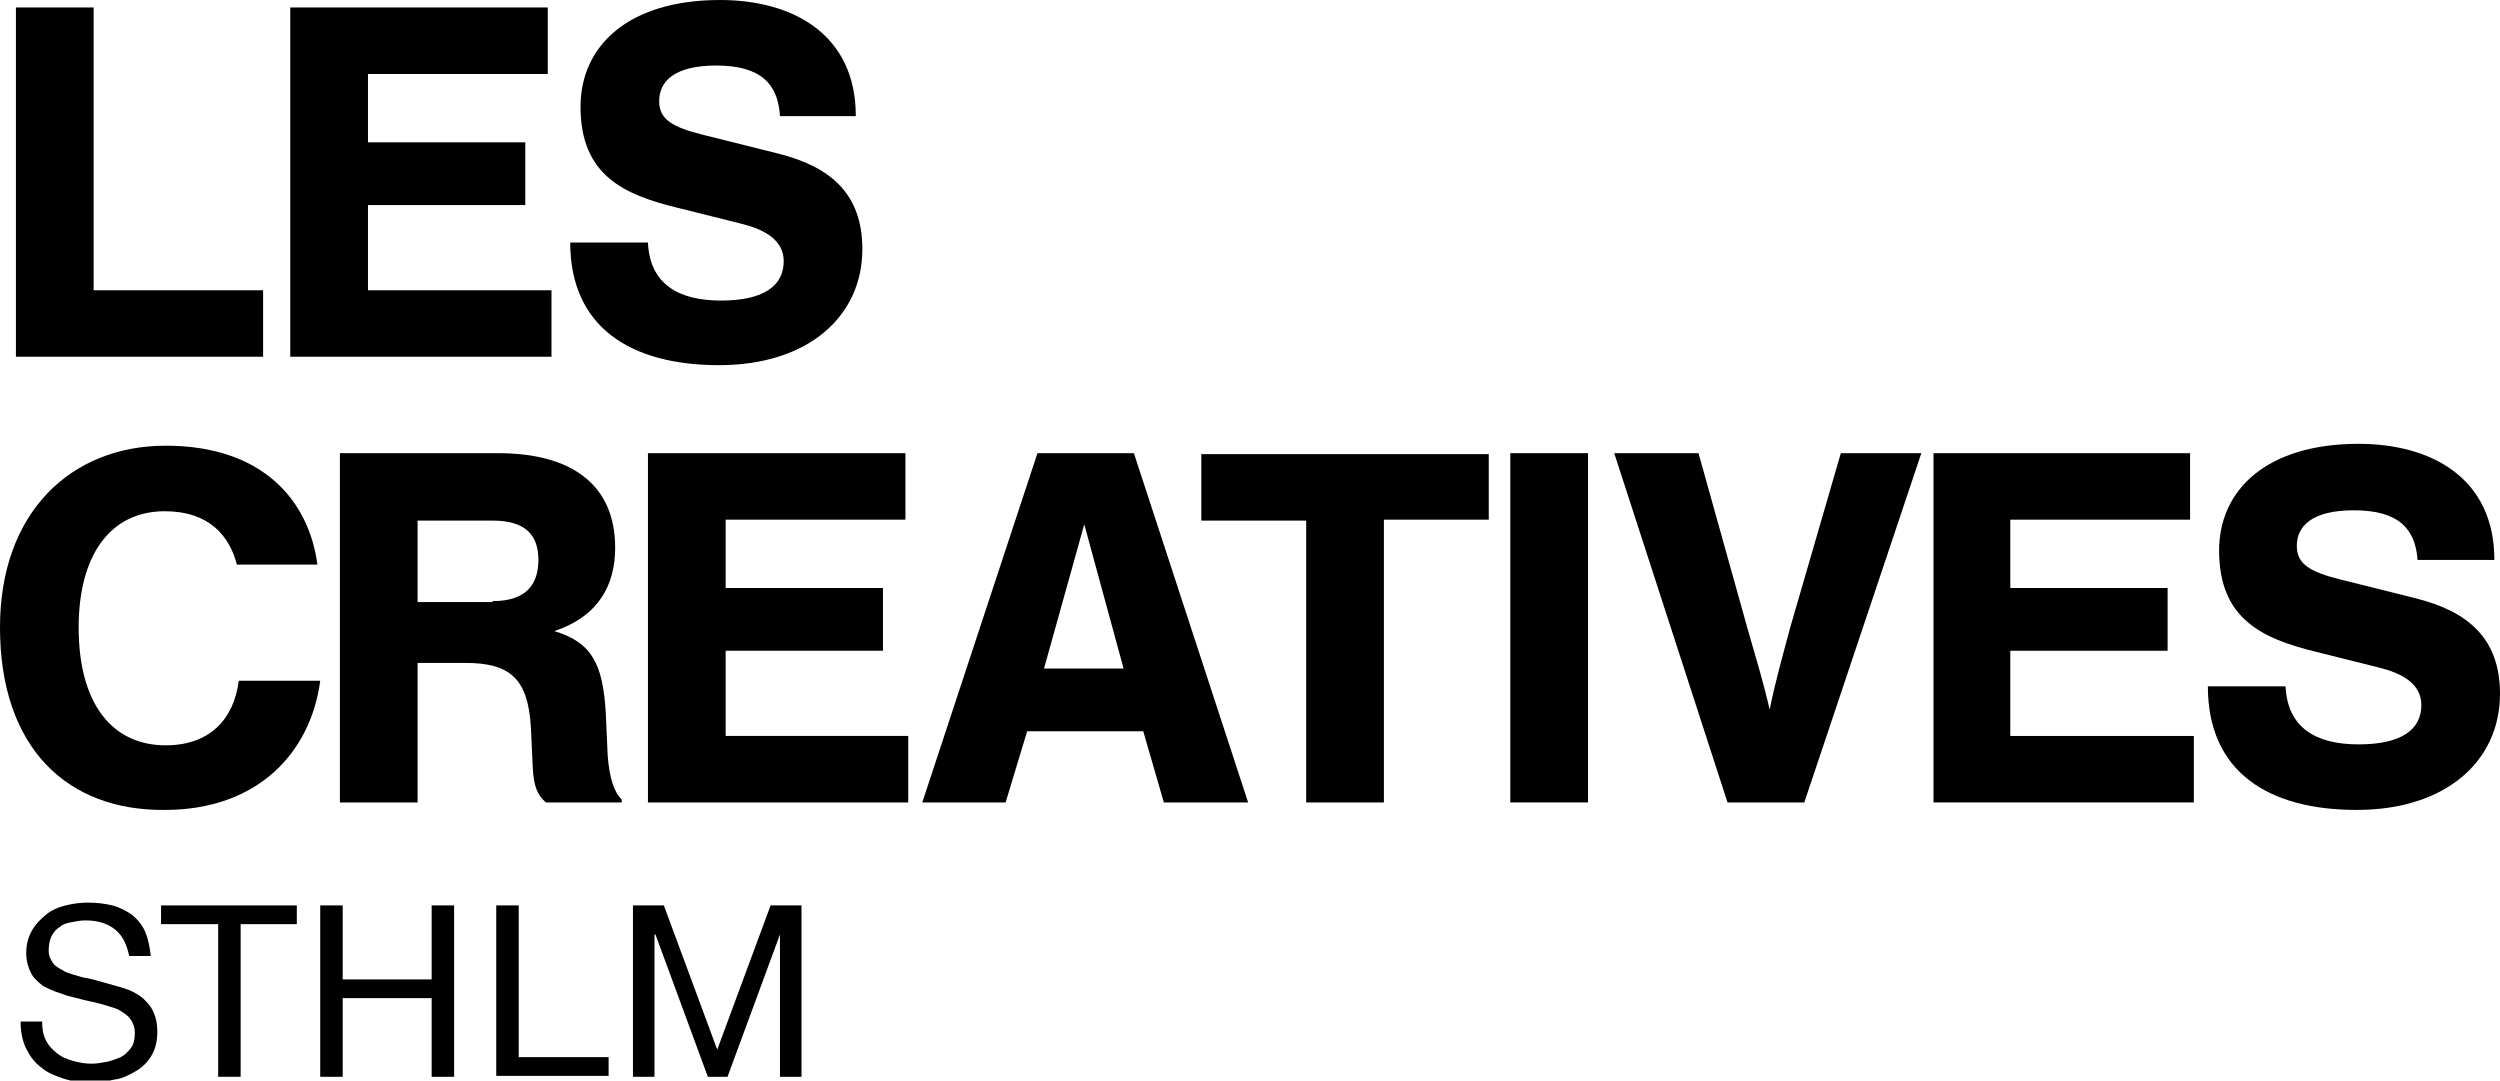 <?xml version="1.0" encoding="utf-8"?>
<!-- Generator: Adobe Illustrator 19.1.0, SVG Export Plug-In . SVG Version: 6.00 Build 0)  -->
<svg version="1.1" id="Lager_1" xmlns="http://www.w3.org/2000/svg" xmlns:xlink="http://www.w3.org/1999/xlink" x="0px" y="0px"
	 viewBox="0 0 267 115.4" enable-background="new 0 0 267 115.4" xml:space="preserve">
<g>
	<path d="M10,0.8v30.2h18.1v7.1H1.7V0.8H10z"/>
	<path d="M58.5,0.8v7.1H39.3v7.3h16.8v6.7H39.3V31h19.6v7.1H31V0.8H58.5z"/>
	<path d="M83.3,12.4c-0.2-3.4-2-5.4-6.8-5.4c-4.5,0-6.1,1.7-6.1,3.8c0,2,1.5,2.8,4.7,3.6l8,2c5.6,1.4,9,4.3,9,10.2
		c0,7.2-5.8,12.4-15.3,12.4c-9.5,0-15.9-4.1-15.9-13.1h8.3c0.2,4.4,3.2,6.2,7.8,6.2s6.7-1.6,6.7-4.2c0-2.3-2.1-3.4-4.5-4l-6.8-1.7
		C66.6,20.8,62,18.7,62,11.4C62,4.9,67.1,0,76.9,0c7.7,0,14.5,3.6,14.5,12.4H83.3z"/>
	<path d="M25.3,60.3c-0.8-3.1-3-5.7-7.7-5.7c-5.9,0-9.2,4.8-9.2,12.4c0,8.2,3.6,12.6,9.3,12.6c4.8,0,7.3-2.9,7.8-6.9h8.7
		c-1,7.6-6.6,13.8-16.6,13.8C7.2,86.6,0,79.9,0,67c0-12.3,7.6-19.4,17.7-19.4c10.4,0,15.3,5.9,16.2,12.7H25.3z"/>
	<path d="M53.2,48.4c7.9,0,12.5,3.4,12.5,10.1c0,3.9-1.7,7.3-6.5,8.9c4,1.2,5.2,3.5,5.5,8.8l0.2,4.5c0.2,2.5,0.7,3.9,1.5,4.7v0.3
		h-8.1C57.4,84.9,57,84,56.9,82l-0.2-4.3c-0.3-5.2-2.2-6.9-7-6.9h-5.1v14.9h-8.3V48.4H53.2z M52.6,64.2c3.8,0,4.9-2,4.9-4.4
		c0-2.5-1.2-4.2-4.9-4.2h-8v8.7H52.6z"/>
	<path d="M96.7,48.4v7.1H77.5v7.3h16.8v6.7H77.5v9.1H97v7.1H69.2V48.4H96.7z"/>
	<path d="M121.1,48.4l12.2,37.3h-9l-2.2-7.6h-12.4l-2.3,7.6h-8.9l12.3-37.3H121.1z M120,71.4l-4.2-15.4l-4.3,15.4H120z"/>
	<path d="M159,48.4v7.1h-11.2v30.2h-8.3V55.6h-11.2v-7.1H159z"/>
	<path d="M169.6,48.4v37.3h-8.3V48.4H169.6z"/>
	<path d="M181.4,48.4l5.2,18.6c1,3.5,1.8,6.1,2.4,8.8c0.6-3,1.4-5.8,2.2-8.8l5.4-18.6h8.6l-12.5,37.3h-8.2l-12.1-37.3H181.4z"/>
	<path d="M233.9,48.4v7.1h-19.2v7.3h16.8v6.7h-16.8v9.1h19.6v7.1h-27.8V48.4H233.9z"/>
	<path d="M258.2,59.9c-0.2-3.4-2-5.4-6.8-5.4c-4.5,0-6.1,1.7-6.1,3.8c0,2,1.5,2.8,4.7,3.6l8,2c5.6,1.4,9,4.3,9,10.2
		c0,7.2-5.8,12.4-15.3,12.4c-9.5,0-15.9-4.1-15.9-13.2h8.3c0.2,4.4,3.2,6.2,7.8,6.2s6.7-1.6,6.7-4.2c0-2.3-2.1-3.4-4.5-4l-6.8-1.7
		c-5.7-1.4-10.3-3.5-10.3-10.8c0-6.5,5.1-11.4,14.9-11.4c7.7,0,14.5,3.6,14.5,12.4H258.2z"/>
	<path d="M12.2,99.2c-0.8-0.6-1.8-0.9-3.1-0.9c-0.5,0-1,0.1-1.5,0.2S6.7,98.7,6.4,99c-0.4,0.2-0.7,0.6-0.9,1
		c-0.2,0.4-0.3,0.9-0.3,1.5c0,0.6,0.2,1,0.5,1.4c0.3,0.4,0.8,0.6,1.3,0.9c0.5,0.2,1.2,0.4,1.9,0.6c0.7,0.1,1.4,0.3,2.1,0.5
		c0.7,0.2,1.4,0.4,2.1,0.6s1.3,0.5,1.9,0.9c0.5,0.4,1,0.9,1.3,1.5c0.3,0.6,0.5,1.3,0.5,2.3c0,1-0.2,1.8-0.6,2.5
		c-0.4,0.7-1,1.3-1.7,1.7c-0.7,0.4-1.4,0.8-2.3,0.9c-0.8,0.2-1.7,0.3-2.5,0.3c-1,0-2-0.1-2.9-0.4c-0.9-0.3-1.7-0.6-2.4-1.2
		c-0.7-0.5-1.2-1.2-1.6-2c-0.4-0.8-0.6-1.8-0.6-2.9h2.3c0,0.8,0.1,1.4,0.4,2c0.3,0.6,0.7,1,1.2,1.4c0.5,0.4,1,0.6,1.7,0.8
		s1.3,0.3,2,0.3c0.5,0,1.1-0.1,1.6-0.2c0.5-0.1,1-0.3,1.5-0.5c0.4-0.2,0.8-0.6,1.1-1s0.4-1,0.4-1.6c0-0.6-0.2-1.1-0.5-1.5
		c-0.3-0.4-0.8-0.7-1.3-1c-0.5-0.2-1.2-0.4-1.9-0.6c-0.7-0.2-1.4-0.3-2.1-0.5c-0.7-0.2-1.4-0.3-2.1-0.6c-0.7-0.2-1.3-0.5-1.9-0.8
		c-0.5-0.4-1-0.8-1.3-1.4c-0.3-0.6-0.5-1.3-0.5-2.1c0-0.9,0.2-1.7,0.6-2.4s0.9-1.2,1.5-1.7s1.3-0.8,2.1-1c0.8-0.2,1.6-0.3,2.4-0.3
		c0.9,0,1.8,0.1,2.6,0.3c0.8,0.2,1.5,0.6,2.1,1c0.6,0.5,1.1,1.1,1.4,1.8s0.5,1.6,0.6,2.6h-2.3C13.5,100.7,13,99.8,12.2,99.2z"/>
	<path d="M17.2,98.7v-2h14.5v2h-6V115h-2.4V98.7H17.2z"/>
	<path d="M36.6,96.7v7.9h9.5v-7.9h2.4V115h-2.4v-8.4h-9.5v8.4h-2.4V96.7H36.6z"/>
	<path d="M55.4,96.7v16.2H65v2H53V96.7H55.4z"/>
	<path d="M70.9,96.7l5.7,15.4l5.7-15.4h3.3V115h-2.3V99.8h0L77.7,115h-2.1L70,99.8h-0.1V115h-2.3V96.7H70.9z"/>
</g>
</svg>
